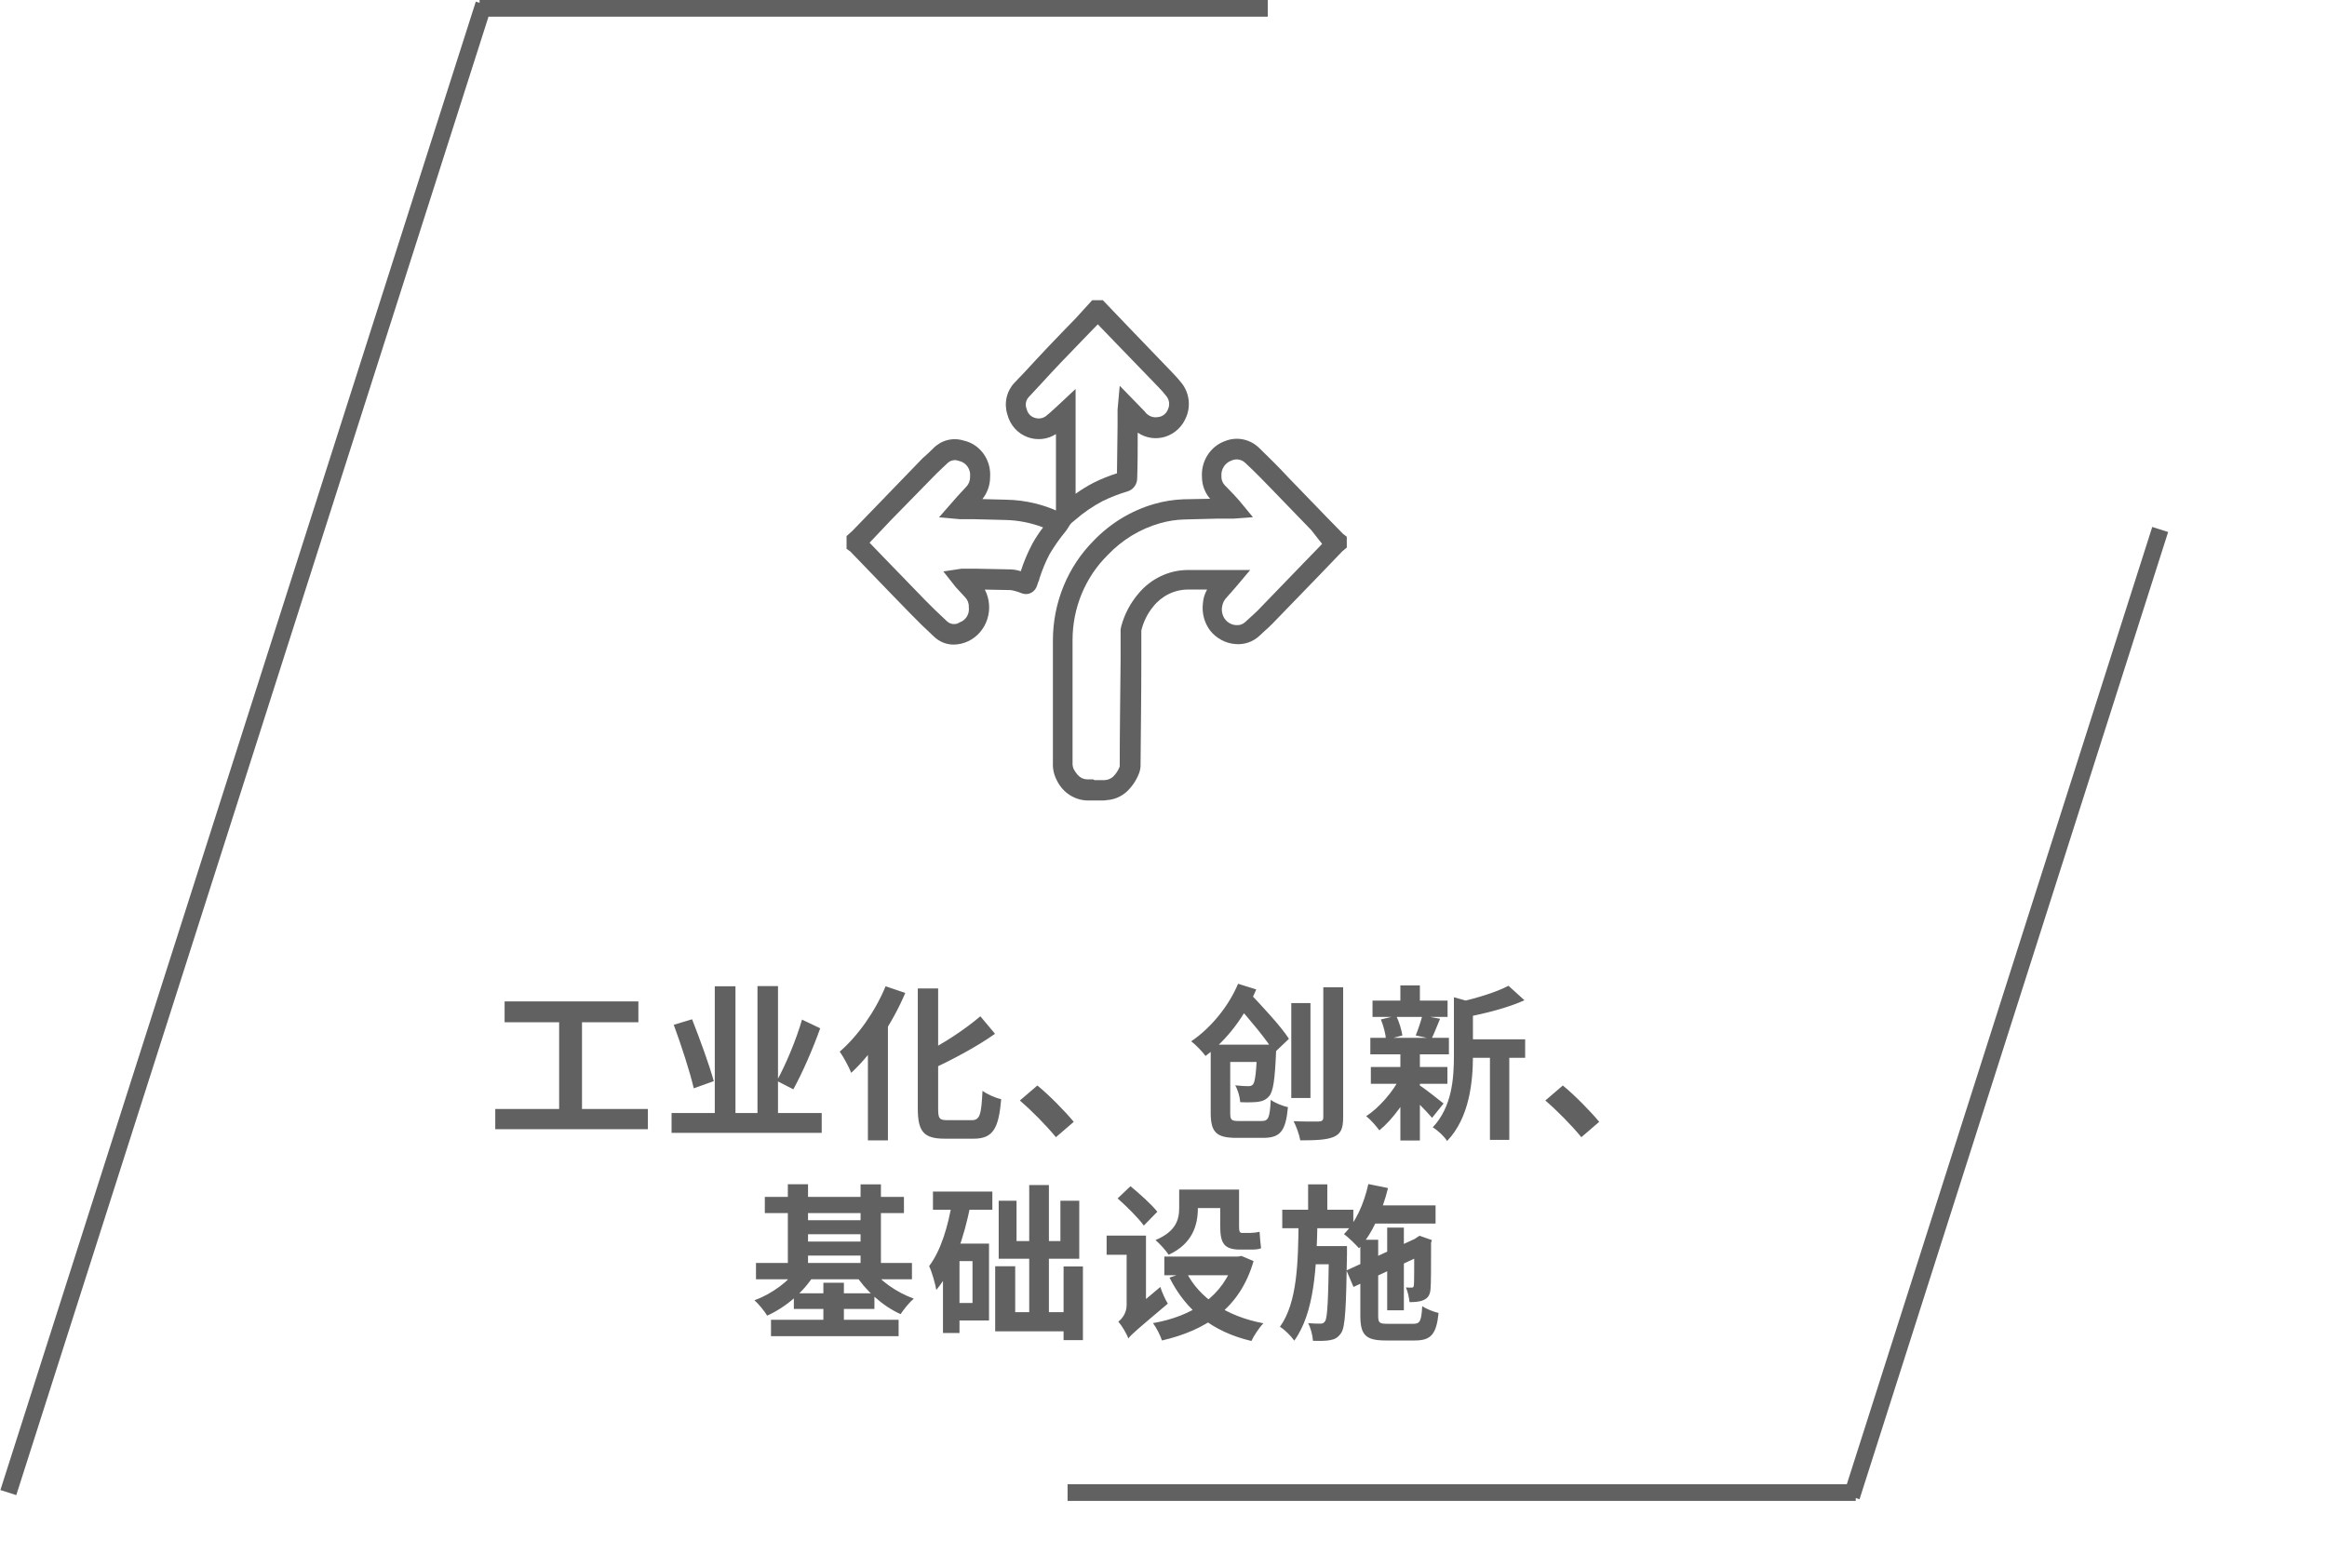 <svg width="279" height="188" viewBox="0 0 279 188" fill="none" xmlns="http://www.w3.org/2000/svg">
<path d="M58 0.5L1 179" stroke="#606160" stroke-width="2"/>
<path d="M259 63.5L222 179.5" stroke="#606160" stroke-width="2"/>
<path d="M57.5 1H152" stroke="#606160" stroke-width="2"/>
<path d="M128 179H222.5" stroke="#606160" stroke-width="2"/>
<g clip-path="url(#clip0_18959_37413)">
<path d="M132.389 95.999H130.858H130.587C129.781 96.023 128.985 95.805 128.296 95.371C127.606 94.938 127.052 94.307 126.699 93.555C126.362 92.917 126.203 92.193 126.24 91.466V89.621C126.24 87.722 126.24 85.828 126.24 83.938C126.24 82.386 126.24 80.834 126.24 79.282V76.741C126.248 74.522 126.684 72.327 127.521 70.285C128.359 68.243 129.581 66.396 131.117 64.851C133.131 62.752 135.636 61.233 138.386 60.439C139.538 60.108 140.725 59.919 141.92 59.877L145.089 59.816C144.465 59.103 144.117 58.176 144.111 57.213C144.051 56.28 144.289 55.352 144.787 54.573C145.285 53.794 146.016 53.206 146.868 52.9C147.559 52.62 148.312 52.549 149.04 52.696C149.768 52.843 150.441 53.202 150.979 53.73C152.158 54.867 153.336 56.04 154.514 57.311C155.975 58.818 157.431 60.325 158.884 61.832L160.993 63.995L161.476 64.374V65.669L160.946 66.109L158.284 68.883L152.57 74.785C152.252 75.115 151.91 75.421 151.568 75.726L151.003 76.252C150.616 76.611 150.163 76.883 149.67 77.054C149.178 77.224 148.657 77.288 148.14 77.242C147.552 77.201 146.977 77.036 146.453 76.756C145.928 76.477 145.464 76.089 145.089 75.617C144.406 74.709 144.093 73.559 144.217 72.415C144.255 71.811 144.428 71.225 144.724 70.704C143.97 70.704 143.204 70.704 142.438 70.704C141.641 70.703 140.853 70.885 140.132 71.238C139.411 71.591 138.774 72.106 138.268 72.745C137.584 73.574 137.096 74.557 136.842 75.617V75.751V78.965C136.842 83.266 136.783 87.519 136.748 91.857C136.736 92.189 136.664 92.517 136.536 92.822C136.212 93.627 135.721 94.349 135.099 94.936C134.441 95.532 133.614 95.889 132.743 95.951L132.389 95.999ZM131.211 93.555H132.13H132.448C132.816 93.541 133.168 93.399 133.449 93.152C133.8 92.811 134.073 92.394 134.251 91.93C134.251 87.641 134.321 83.376 134.357 79.05V75.836C134.34 75.581 134.368 75.324 134.439 75.079C134.835 73.629 135.544 72.292 136.513 71.168C137.245 70.292 138.149 69.588 139.165 69.103C140.181 68.619 141.285 68.365 142.403 68.358C143.428 68.358 144.488 68.358 145.513 68.358H146.939H149.896L148.081 70.508L147.893 70.716L147.622 71.034C147.445 71.23 147.268 71.413 147.104 71.621C146.788 71.922 146.584 72.328 146.526 72.769C146.479 73.032 146.486 73.302 146.549 73.562C146.611 73.822 146.727 74.064 146.888 74.273C147.049 74.482 147.252 74.652 147.482 74.772C147.712 74.892 147.965 74.959 148.223 74.969C148.413 74.988 148.606 74.966 148.788 74.906C148.971 74.845 149.139 74.746 149.283 74.614L149.896 74.052C150.202 73.784 150.496 73.502 150.791 73.221L156.493 67.319L158.519 65.23L157.223 63.58L152.864 59.071C151.686 57.849 150.508 56.627 149.33 55.539C149.108 55.316 148.825 55.168 148.52 55.115C148.215 55.063 147.902 55.108 147.622 55.246C147.253 55.377 146.937 55.633 146.724 55.971C146.511 56.31 146.412 56.712 146.444 57.115C146.435 57.311 146.465 57.506 146.532 57.689C146.599 57.872 146.701 58.038 146.833 58.179L148.011 59.401L148.47 59.914L148.623 60.085L150.225 62.028L147.869 62.199H147.634H145.937L142.038 62.297C141.026 62.322 140.02 62.477 139.045 62.761C136.688 63.437 134.543 64.744 132.825 66.549C131.49 67.864 130.426 69.446 129.699 71.2C128.972 72.954 128.597 74.844 128.596 76.753V79.307C128.596 80.847 128.596 82.386 128.596 83.926C128.596 85.82 128.596 87.714 128.596 89.596V91.441C128.577 91.718 128.626 91.995 128.737 92.248C129.35 93.348 129.915 93.47 130.492 93.47H131.082L131.211 93.555Z" fill="#606160"/>
<path d="M114.341 77.305C113.468 77.308 112.626 76.967 111.985 76.352C110.936 75.374 110.076 74.543 109.299 73.737C107.626 72.026 105.961 70.307 104.304 68.58L101.948 66.136L101.5 65.818V64.291L102.018 63.827C102.063 63.801 102.102 63.768 102.136 63.729L105.164 60.6L110.618 54.955L111.313 54.332L111.891 53.77C112.357 53.291 112.939 52.952 113.575 52.786C114.211 52.62 114.879 52.635 115.507 52.828C116.46 53.03 117.31 53.584 117.899 54.386C118.488 55.188 118.777 56.185 118.712 57.191C118.715 58.165 118.385 59.109 117.781 59.855L120.632 59.928C122.984 59.964 125.299 60.531 127.418 61.59L127.559 61.676L128.643 62.372L127.936 63.484C127.885 63.572 127.826 63.653 127.76 63.729C127.056 64.579 126.417 65.487 125.851 66.442C125.35 67.393 124.936 68.391 124.614 69.423C124.614 69.545 124.532 69.668 124.484 69.802L124.343 70.218C124.288 70.403 124.199 70.575 124.079 70.723C123.96 70.872 123.813 70.995 123.648 71.085C123.482 71.175 123.301 71.229 123.115 71.243C122.928 71.258 122.741 71.233 122.564 71.171L122.27 71.061L122.022 70.975L121.74 70.89C121.548 70.828 121.35 70.787 121.151 70.767L118.076 70.706C118.356 71.243 118.527 71.832 118.579 72.44C118.632 73.047 118.563 73.659 118.379 74.239C118.195 74.818 117.898 75.352 117.508 75.808C117.117 76.263 116.641 76.632 116.108 76.89C115.554 77.156 114.952 77.298 114.341 77.305ZM104.257 65.085L105.989 66.882L110.925 71.977C111.69 72.759 112.515 73.566 113.54 74.507C113.748 74.702 114.012 74.82 114.291 74.842C114.571 74.865 114.85 74.789 115.083 74.629C115.44 74.504 115.742 74.253 115.938 73.921C116.134 73.588 116.211 73.194 116.155 72.808C116.168 72.595 116.136 72.381 116.063 72.181C115.99 71.981 115.877 71.799 115.731 71.647C115.46 71.366 115.201 71.085 114.942 70.792L114.647 70.474L114.506 70.303L113.104 68.531L115.284 68.201H115.578H116.957L121.209 68.287C121.61 68.308 122.005 68.382 122.387 68.507C122.753 67.365 123.218 66.261 123.778 65.207C124.158 64.523 124.587 63.87 125.062 63.252C123.62 62.698 122.099 62.397 120.561 62.36L116.591 62.262H115.284H115.06L112.586 62.042L114.777 59.537L115.826 58.401C115.983 58.243 116.107 58.052 116.19 57.842C116.273 57.632 116.314 57.406 116.309 57.179C116.36 56.742 116.249 56.3 115.997 55.946C115.745 55.591 115.372 55.35 114.954 55.273C114.718 55.179 114.462 55.158 114.215 55.212C113.969 55.267 113.742 55.394 113.564 55.578L112.892 56.213C112.692 56.409 112.48 56.592 112.291 56.788L106.849 62.348L104.257 65.085Z" fill="#606160"/>
<path d="M126.605 64.167V52.057C126.106 52.376 125.545 52.575 124.962 52.641C124.379 52.706 123.789 52.636 123.236 52.436C122.638 52.224 122.101 51.863 121.671 51.383C121.241 50.903 120.933 50.32 120.774 49.686C120.571 49.039 120.542 48.347 120.689 47.684C120.836 47.021 121.155 46.412 121.61 45.923L122.918 44.554C123.766 43.638 124.614 42.709 125.486 41.792C126.664 40.554 127.842 39.332 129.02 38.126L130.952 36H132.225L135.382 39.299L140.518 44.639C140.933 45.063 141.326 45.507 141.697 45.971C142.128 46.526 142.407 47.192 142.502 47.898C142.598 48.604 142.507 49.323 142.238 49.98C142.02 50.542 141.684 51.047 141.255 51.459C140.826 51.871 140.314 52.179 139.757 52.361C139.199 52.544 138.61 52.595 138.03 52.513C137.451 52.431 136.897 52.217 136.407 51.886C136.407 53.694 136.407 55.552 136.348 57.324C136.352 57.69 136.239 58.048 136.025 58.34C135.812 58.632 135.511 58.842 135.17 58.937C134.157 59.239 133.168 59.623 132.213 60.086C131.034 60.707 129.927 61.465 128.914 62.346C128.837 62.421 128.754 62.491 128.667 62.554L126.605 64.167ZM128.961 46.644V59.218C129.653 58.721 130.377 58.276 131.129 57.886C132.031 57.438 132.964 57.062 133.921 56.762L133.992 51.079V49.381C133.992 49.307 133.992 49.222 133.992 49.124L134.251 46.265L136.478 48.55C136.737 48.831 136.996 49.088 137.255 49.356C137.434 49.613 137.68 49.812 137.963 49.929C138.247 50.046 138.557 50.076 138.857 50.016C139.118 49.991 139.366 49.89 139.574 49.726C139.782 49.562 139.942 49.341 140.035 49.088C140.155 48.834 140.201 48.55 140.167 48.27C140.134 47.99 140.022 47.727 139.847 47.511C139.539 47.116 139.209 46.741 138.857 46.387L133.709 41.059L131.624 38.896L130.717 39.825C129.539 41.047 128.361 42.269 127.183 43.491C126.334 44.383 125.486 45.299 124.65 46.216L123.33 47.633C123.16 47.819 123.047 48.053 123.005 48.305C122.963 48.557 122.994 48.817 123.095 49.051C123.147 49.292 123.26 49.515 123.421 49.697C123.582 49.879 123.786 50.015 124.013 50.09C124.236 50.173 124.474 50.203 124.709 50.175C124.944 50.148 125.17 50.064 125.368 49.931C125.698 49.674 126.004 49.393 126.323 49.1L126.794 48.672L128.961 46.644Z" fill="#606160"/>
</g>
<path d="M60.5 120.1H76.54V122.6H60.5V120.1ZM59.38 133H77.68V135.42H59.38V133ZM67.04 121.46H69.78V133.96H67.04V121.46ZM80.52 133.48H98.52V135.86H80.52V133.48ZM85.7 118.28H88.18V134.38H85.7V118.28ZM90.82 118.26H93.28V134.52H90.82V118.26ZM96.16 122.28L98.34 123.32C97.44 125.86 96.18 128.7 95.12 130.64L93.14 129.62C94.18 127.74 95.46 124.72 96.16 122.28ZM80.78 122.9L82.98 122.24C83.9 124.6 85.06 127.74 85.58 129.66L83.18 130.52C82.74 128.6 81.68 125.34 80.78 122.9ZM110.04 118.54H112.48V132.94C112.48 134.14 112.62 134.34 113.6 134.34C114.04 134.34 116.04 134.34 116.52 134.34C117.5 134.34 117.66 133.64 117.8 130.82C118.38 131.24 119.36 131.68 120.04 131.82C119.74 135.28 119.1 136.56 116.74 136.56C116.16 136.56 113.84 136.56 113.3 136.56C110.78 136.56 110.04 135.76 110.04 132.92V118.54ZM117.54 121.88L119.3 123.98C117.04 125.58 114.18 127.08 111.58 128.3C111.42 127.74 110.96 126.9 110.62 126.38C113.1 125.2 115.76 123.4 117.54 121.88ZM106.18 118.28L108.54 119.08C107.04 122.64 104.58 126.34 102.06 128.66C101.82 128.04 101.12 126.72 100.68 126.12C102.84 124.26 104.94 121.3 106.18 118.28ZM104.06 123.92L106.42 121.56L106.46 121.6V136.76H104.06V123.92ZM126.6 136.38C125.38 134.9 123.68 133.18 122.28 131.98L124.38 130.18C125.8 131.34 127.72 133.3 128.74 134.54L126.6 136.38ZM158.66 118.4H161.04V134C161.04 135.36 160.76 135.96 159.92 136.34C159.08 136.7 157.78 136.76 155.9 136.76C155.8 136.12 155.42 135.08 155.1 134.46C156.36 134.52 157.7 134.5 158.12 134.5C158.5 134.48 158.66 134.36 158.66 133.98V118.4ZM154.82 120.3H157.12V131.68H154.82V120.3ZM146.2 125.28H151.64V127.36H146.2V125.28ZM145.16 125.28H147.5V133.48C147.5 134.32 147.64 134.44 148.56 134.44C148.98 134.44 150.76 134.44 151.26 134.44C152.1 134.44 152.24 134.04 152.36 131.9C152.86 132.28 153.8 132.64 154.42 132.78C154.16 135.62 153.52 136.46 151.46 136.46C150.92 136.46 148.76 136.46 148.26 136.46C145.9 136.46 145.16 135.84 145.16 133.5V125.28ZM150.74 125.28H153.04C153.04 125.28 153.02 125.84 153 126.1C152.86 129.44 152.66 130.88 152.18 131.44C151.8 131.9 151.38 132.06 150.84 132.14C150.36 132.2 149.56 132.22 148.7 132.18C148.66 131.56 148.42 130.72 148.1 130.16C148.76 130.24 149.36 130.26 149.66 130.26C149.92 130.26 150.08 130.22 150.24 130.04C150.48 129.74 150.64 128.6 150.74 125.6V125.28ZM148.22 120.46L149.8 119.06C151.4 120.76 153.58 123.08 154.54 124.58L152.8 126.24C151.88 124.7 149.82 122.24 148.22 120.46ZM148.44 117.98L150.62 118.66C149.28 121.84 147.16 124.68 144.54 126.64C144.18 126.14 143.34 125.26 142.82 124.88C145.26 123.24 147.38 120.54 148.44 117.98ZM175.4 124.64H182.86V126.86H175.4V124.64ZM164.56 120H173.56V121.96H164.56V120ZM164.36 127.96H173.54V129.98H164.36V127.96ZM164.3 124.46H173.72V126.44H164.3V124.46ZM178.64 125.6H180.96V136.7H178.64V125.6ZM167.9 118.18H170.24V120.88H167.9V118.18ZM167.9 126.32H170.24V136.78H167.9V126.32ZM174.32 119.6L177.12 120.38C177.1 120.58 176.96 120.68 176.6 120.74V126.62C176.6 129.6 176.22 134.02 173.5 136.84C173.2 136.32 172.32 135.5 171.78 135.2C174.1 132.74 174.32 129.32 174.32 126.58V119.6ZM180.86 118.22L182.78 119.96C180.74 120.88 178.02 121.56 175.68 122C175.56 121.48 175.22 120.64 174.94 120.18C177.08 119.7 179.44 118.98 180.86 118.22ZM170.06 130.06C170.68 130.44 172.6 131.94 173.08 132.34L171.7 134.06C171.04 133.26 169.52 131.76 168.78 131.1L170.06 130.06ZM165.56 122.26L167.4 121.82C167.76 122.54 168.04 123.52 168.14 124.18L166.18 124.7C166.14 124.04 165.88 123.02 165.56 122.26ZM170.54 121.78L172.66 122.18C172.28 123.1 171.94 123.96 171.64 124.58L169.74 124.18C170.02 123.5 170.36 122.48 170.54 121.78ZM167.92 129.14L169.62 129.76C168.64 131.96 166.98 134.26 165.38 135.56C165 135.04 164.3 134.24 163.8 133.86C165.38 132.84 167.04 130.9 167.92 129.14ZM189.6 136.38C188.38 134.9 186.68 133.18 185.28 131.98L187.38 130.18C188.8 131.34 190.72 133.3 191.74 134.54L189.6 136.38ZM91.7 143.54H108.38V145.48H91.7V143.54ZM92.44 158.28H107.74V160.24H92.44V158.28ZM95.88 146.34H104.04V148.02H95.88V146.34ZM95.88 148.9H104.04V150.58H95.88V148.9ZM90.64 151.46H109.34V153.42H90.64V151.46ZM95.18 155.1H104.84V156.98H95.18V155.1ZM94.46 142.02H96.88V152.54H94.46V142.02ZM103.18 142.04H105.62V152.54H103.18V142.04ZM98.72 153.84H101.18V159.42H98.72V153.84ZM95.7 152.02L97.7 152.76C96.42 154.88 94.26 156.76 91.98 157.78C91.64 157.22 90.96 156.38 90.46 155.94C92.54 155.18 94.64 153.64 95.7 152.02ZM104.38 152.02C105.44 153.56 107.5 155 109.56 155.74C109.04 156.18 108.34 157.04 107.98 157.6C105.82 156.64 103.74 154.74 102.48 152.74L104.38 152.02ZM111.86 142.9H118.98V145.08H111.86V142.9ZM114.08 149.14H118.58V158.36H114.08V156.26H116.6V151.24H114.08V149.14ZM114.18 144.02L116.36 144.52C115.6 148.32 114.34 152.22 112.26 154.7C112.16 154.06 111.74 152.54 111.4 151.84C112.82 149.96 113.68 147.06 114.18 144.02ZM113.06 149.14H115.04V159.86H113.06V149.14ZM119.74 144H121.88V148.84H127.14V144H129.4V150.96H119.74V144ZM123.4 142.12H125.76V158.96H123.4V142.12ZM127.52 151.88H129.84V160.72H127.52V151.88ZM119.32 151.86H121.72V157.36H128.9V159.66H119.32V151.86ZM134 143.72L135.54 142.26C136.62 143.14 138.08 144.46 138.76 145.32L137.14 146.98C136.5 146.08 135.08 144.68 134 143.72ZM135.28 160.52L134.74 158.42L135.16 157.68L139.12 154.34C139.32 154.98 139.72 155.88 140.02 156.34C136.3 159.48 135.64 160.04 135.28 160.52ZM132.68 148.18H136.3V150.48H132.68V148.18ZM141.96 142.66H147.4V144.88H141.96V142.66ZM139.6 150.7H148.72V152.94H139.6V150.7ZM148 150.7H148.42L148.84 150.62L150.3 151.24C148.66 156.9 144.62 159.52 139.32 160.76C139.12 160.16 138.64 159.2 138.24 158.68C143 157.84 146.74 155.44 148 151.04V150.7ZM142.22 152.54C143.8 155.68 147.06 157.86 151.48 158.7C150.98 159.2 150.34 160.18 150.04 160.82C145.36 159.72 142.18 157.14 140.22 153.22L142.22 152.54ZM141.38 142.66H143.62V144.9C143.62 146.92 142.98 149.16 140.12 150.48C139.84 150.02 138.98 149.08 138.54 148.72C141.06 147.66 141.38 146.2 141.38 144.84V142.66ZM146.3 142.66H148.56V147.04C148.56 147.62 148.6 147.86 148.9 147.86C149.1 147.86 149.7 147.86 149.94 147.86C150.24 147.86 150.74 147.8 151.02 147.72C151.06 148.32 151.12 149.16 151.2 149.7C150.9 149.84 150.42 149.86 149.96 149.86C149.66 149.86 148.96 149.86 148.68 149.86C146.7 149.86 146.3 149.02 146.3 147.02V142.66ZM135.28 160.52C135.1 159.96 134.48 158.94 134.08 158.5C134.52 158.18 135.08 157.46 135.08 156.52V148.18H137.4V158.18C137.4 158.18 135.28 159.66 135.28 160.52ZM163.86 144.56H172.12V146.74H163.86V144.56ZM166.32 147.22H168.32V157.14H166.32V147.22ZM164.06 142L166.42 142.48C165.72 145.32 164.5 148 162.94 149.7C162.56 149.26 161.66 148.38 161.14 148C162.54 146.6 163.54 144.36 164.06 142ZM161.44 152.36L170.18 148.32L171 150.28L162.28 154.34L161.44 152.36ZM163.1 148.68H165.24V157.8C165.24 158.64 165.38 158.76 166.38 158.76C166.82 158.76 168.9 158.76 169.46 158.76C170.26 158.76 170.42 158.42 170.52 156.64C171 156.98 171.88 157.32 172.48 157.46C172.22 160 171.58 160.76 169.64 160.76C169.08 160.76 166.66 160.76 166.14 160.76C163.74 160.76 163.1 160.1 163.1 157.78V148.68ZM169.56 148.74H169.4L169.82 148.44L170.2 148.2L171.68 148.72L171.58 149.04C171.58 151.9 171.58 153.92 171.52 154.54C171.48 155.28 171.2 155.7 170.66 155.92C170.18 156.14 169.52 156.16 169 156.16C168.94 155.62 168.78 154.84 168.56 154.4C168.8 154.42 169.08 154.42 169.24 154.42C169.4 154.42 169.5 154.38 169.52 154.14C169.56 153.88 169.56 152.02 169.56 148.74ZM153.74 145.08H162.26V147.3H153.74V145.08ZM156.86 149.44H160.1V151.62H156.86V149.44ZM156.84 142.04H159.14V145.8H156.84V142.04ZM155.7 146.42H157.96C157.86 152.02 157.6 157.42 155.18 160.78C154.78 160.22 154.06 159.48 153.46 159.12C155.56 156.2 155.64 151.38 155.7 146.42ZM159.34 149.44H161.5C161.5 149.44 161.5 150.1 161.5 150.36C161.4 156.78 161.3 159.14 160.8 159.86C160.42 160.42 160.04 160.62 159.48 160.72C159 160.82 158.24 160.82 157.42 160.8C157.38 160.16 157.16 159.26 156.84 158.68C157.46 158.74 158 158.74 158.3 158.74C158.54 158.74 158.72 158.7 158.88 158.44C159.16 158 159.26 155.92 159.34 149.88V149.44Z" fill="#606160"/>
<defs>
<clipPath id="clip0_18959_37413">
<rect width="60" height="60" fill="white" transform="translate(101.5 36)"/>
</clipPath>
</defs>
</svg>
